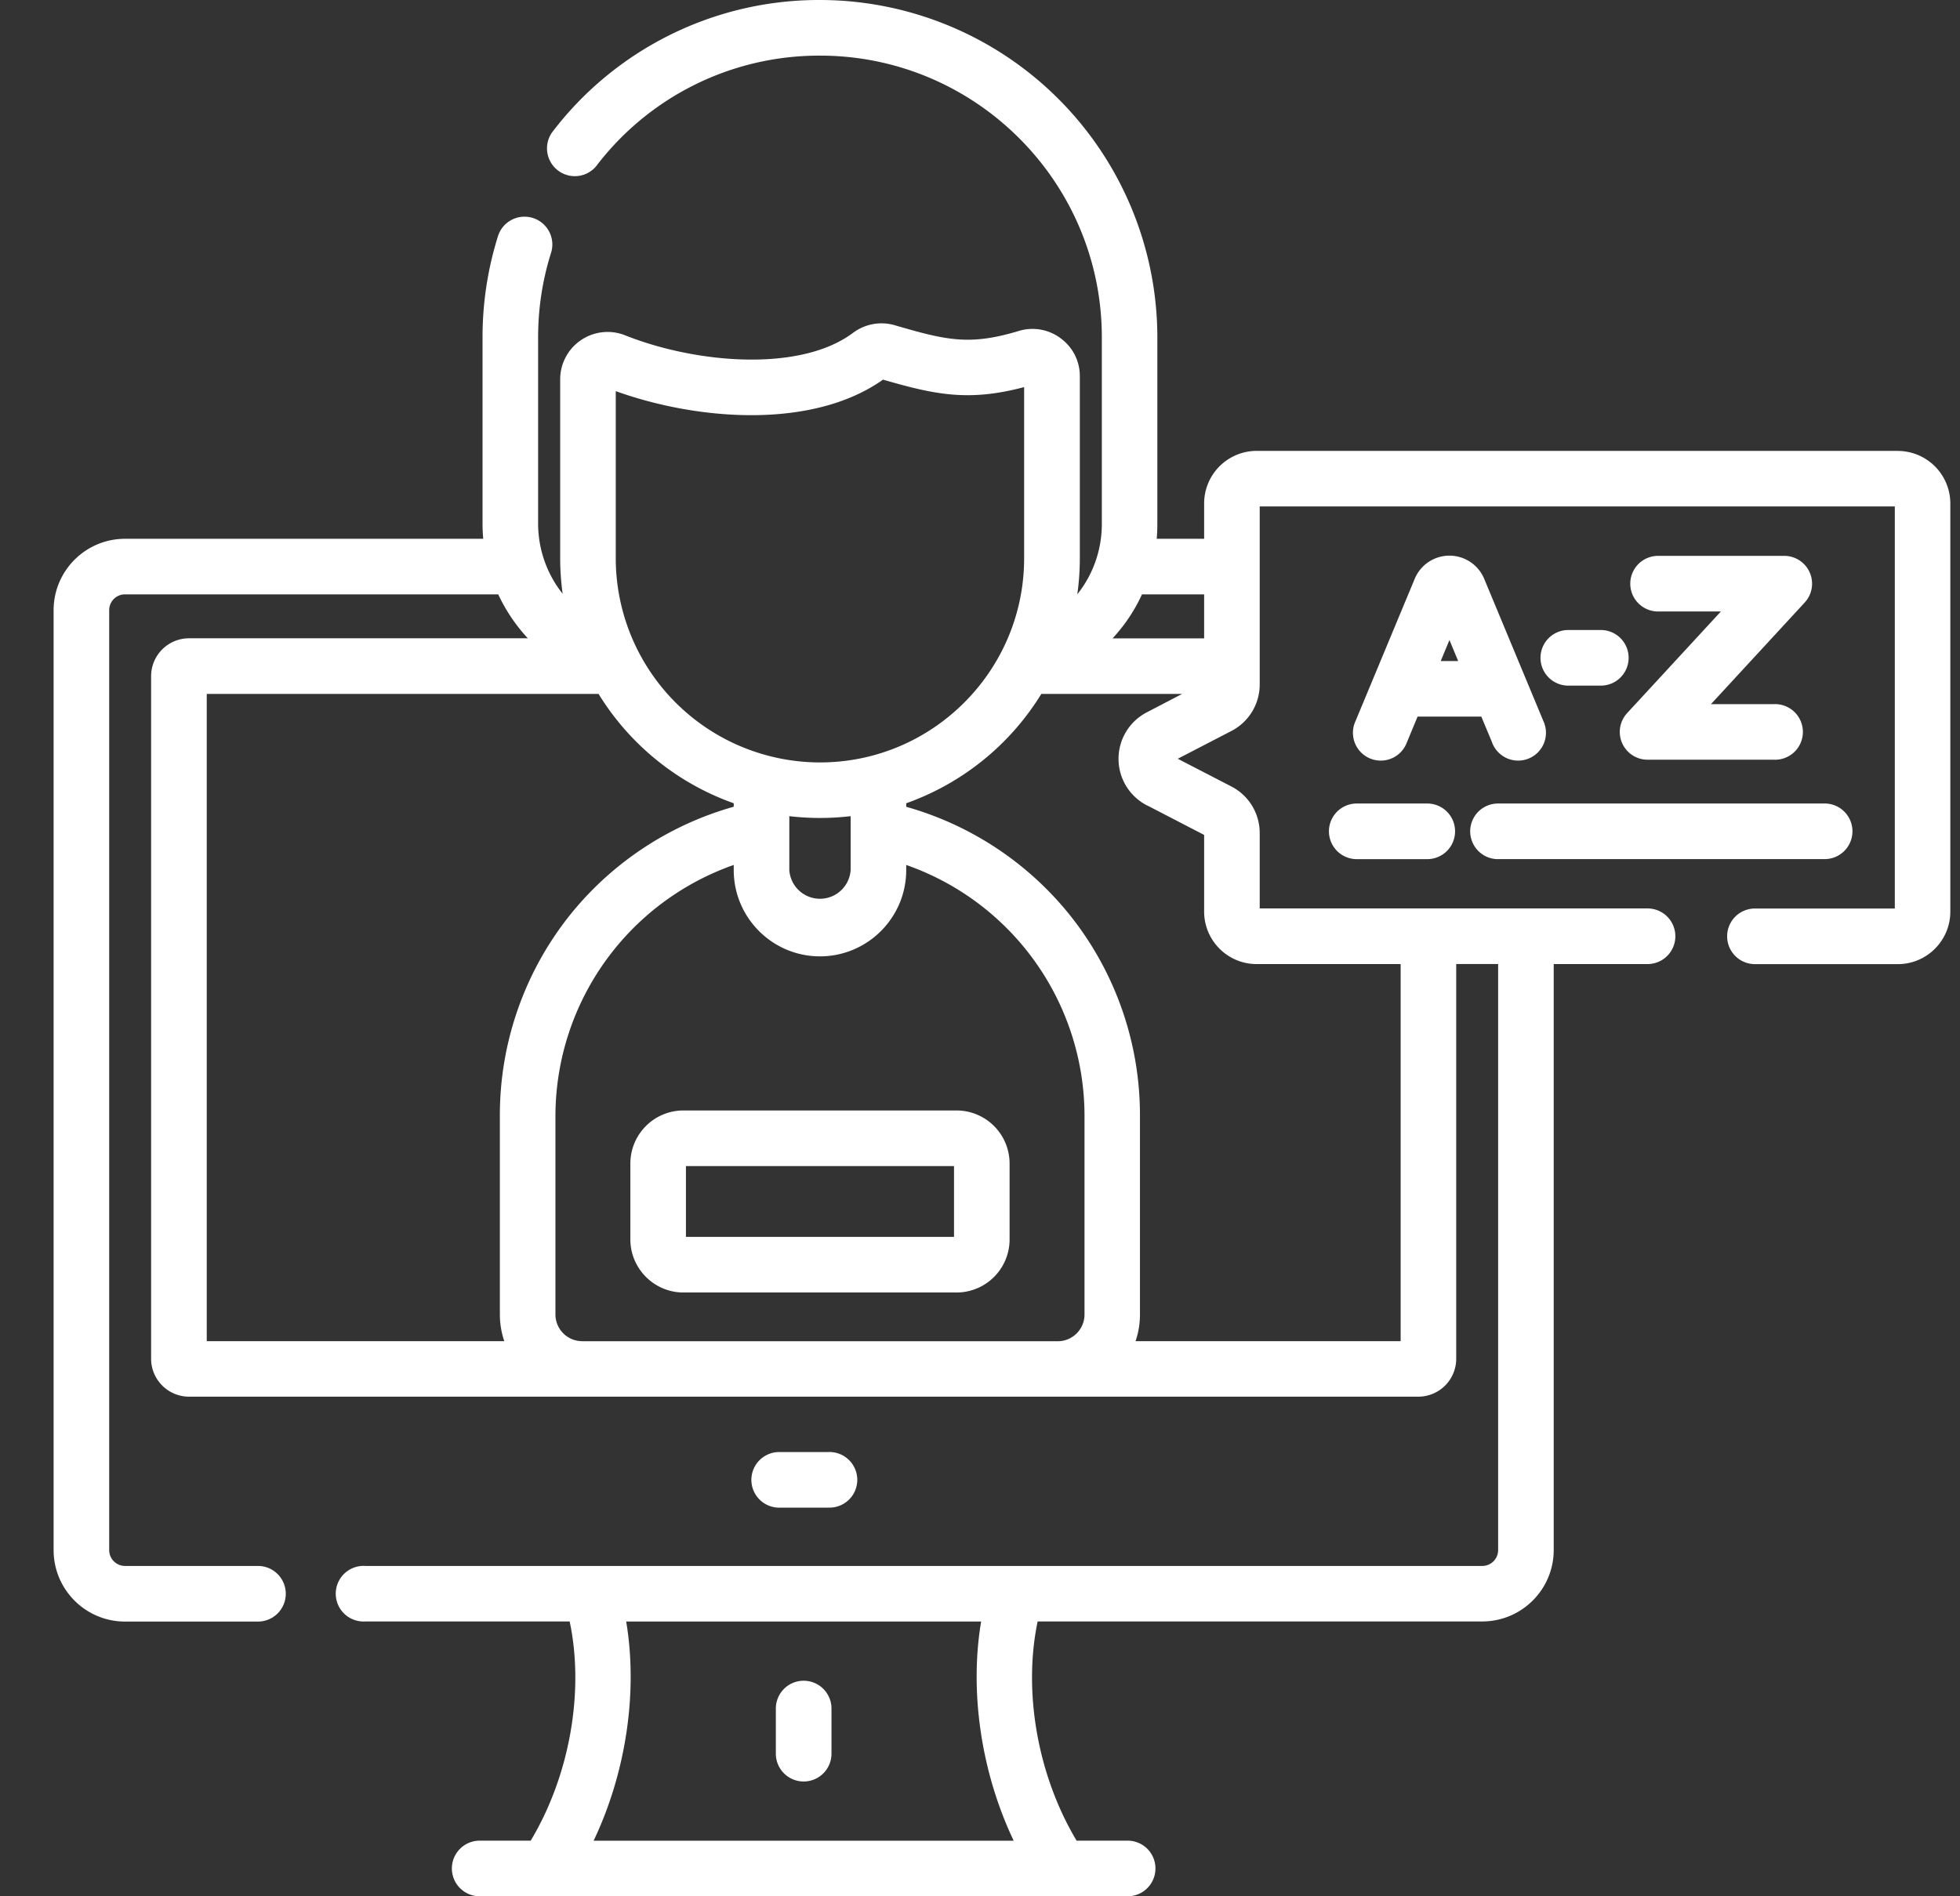 <svg xmlns="http://www.w3.org/2000/svg" width="31" height="30" fill="none"><rect width="100%" height="100%" fill="#333333" stroke="none"/><path fill="#fff" d="M12.71 26.59a.44.44 0 0 0-.439.44v.714a.44.44 0 1 0 .88 0v-.714a.44.44 0 0 0-.44-.44ZM13.098 23.851a.44.44 0 1 0 0-.879h-.774a.44.44 0 1 0 0 .88h.774ZM15.128 17.568H10.81a.84.84 0 0 0-.84.84v1.2c0 .462.377.84.84.84h4.318a.84.84 0 0 0 .84-.84v-1.2a.84.84 0 0 0-.84-.84Zm-.039 2h-4.24v-1.12h4.24v1.12ZM23.6 11.749a.44.44 0 1 0 .812-.338l-.936-2.25a.595.595 0 0 0-1.102 0l-.936 2.25a.44.44 0 1 0 .812.338l.171-.412h1.008l.172.412Zm-.813-1.291.138-.332.138.332h-.276ZM25.656 11.756a.44.44 0 0 0 .403.263h1.995a.44.44 0 1 0 0-.879h-.993l1.483-1.608a.44.44 0 0 0-.323-.738h-1.996a.44.44 0 1 0 0 .88h.993l-1.483 1.608a.44.44 0 0 0-.079.474Z"/><path fill="#fff" d="M25.319 9.967h-.514a.44.44 0 1 0 0 .88h.514a.44.44 0 1 0 0-.88ZM23.693 13.591h5.145a.44.44 0 1 0 0-.879h-5.145a.44.44 0 1 0 0 .88ZM21.459 12.712a.44.44 0 1 0 0 .88h1.115a.44.44 0 1 0 0-.88H21.46Z"/><path fill="#fff" d="M30.017 7.133H19.876a.832.832 0 0 0-.831.831v.56h-.75c.007-.078.01-.157.01-.237v-2.95A5.342 5.342 0 0 0 12.97 0a5.3 5.3 0 0 0-4.241 2.098.44.44 0 0 0 .698.534A4.428 4.428 0 0 1 12.97.88c2.458 0 4.457 2 4.457 4.457v2.951c0 .417-.142.806-.388 1.114a4.13 4.13 0 0 0 .04-.57v-2.88c0-.239-.11-.458-.303-.6a.743.743 0 0 0-.663-.116c-.78.235-1.142.148-1.959-.09a.751.751 0 0 0-.66.118c-.832.627-2.479.49-3.606.041A.75.75 0 0 0 8.86 6v2.832c0 .19.014.378.039.562a1.786 1.786 0 0 1-.388-1.107v-2.95c0-.455.068-.903.203-1.332a.44.44 0 1 0-.84-.262 5.335 5.335 0 0 0-.242 1.593v2.951c0 .08.004.159.011.237H1.978c-.624 0-1.13.507-1.13 1.13v14.87c0 .623.506 1.13 1.13 1.13H4.08a.44.44 0 1 0 0-.88H1.978a.251.251 0 0 1-.251-.25V9.653c0-.138.112-.25.25-.25H7.88c.119.254.277.49.468.695H2.99a.6.6 0 0 0-.6.6v10.798c0 .331.27.6.6.6h19.442a.6.6 0 0 0 .6-.6v-6.245h.663v9.271a.251.251 0 0 1-.25.252H5.78a.44.44 0 1 0 0 .878h3.23c.235 1.11 0 2.44-.616 3.468h-.807a.44.44 0 1 0 0 .88h10.248a.44.44 0 1 0 0-.88h-.807c-.616-1.028-.85-2.358-.616-3.468h7.032c.623 0 1.13-.506 1.13-1.13v-9.27h1.484a.44.44 0 1 0 0-.88h-6.134V13.18a.828.828 0 0 0-.449-.738l-.847-.438.847-.439a.828.828 0 0 0 .449-.737V8.012h10.045v6.361h-2.212a.44.44 0 1 0 0 .88h2.26c.458 0 .83-.373.83-.831V7.964a.832.832 0 0 0-.83-.83ZM16.033 29.121H9.389c.512-1.075.703-2.35.515-3.468h5.614c-.188 1.119.003 2.393.515 3.468Zm3.012-19.718v.696h-1.448c.19-.205.348-.44.465-.696h.983ZM9.739 6.188c1.31.471 3.12.603 4.227-.182.81.234 1.346.354 2.232.118v2.708c0 1.78-1.448 3.23-3.229 3.23a3.233 3.233 0 0 1-3.23-3.23V6.188Zm2.745 6.724a4.136 4.136 0 0 0 .97 0v.852a.486.486 0 0 1-.97 0v-.852Zm-9.215-1.934h6.198a4.13 4.13 0 0 0 2.138 1.73v.055a5.087 5.087 0 0 0-2.57 1.688 5.074 5.074 0 0 0-1.129 3.188v3.156c0 .148.025.29.07.423H3.27v-10.24Zm5.939 10.24a.423.423 0 0 1-.423-.423V17.64a4.215 4.215 0 0 1 2.82-3.956v.081c0 .753.612 1.365 1.364 1.365.752 0 1.364-.612 1.364-1.365v-.081a4.21 4.21 0 0 1 2.82 3.956v3.156c0 .233-.19.423-.423.423H9.208Zm8.934-8.477.903.468v1.213c0 .458.372.83.83.83h2.278v5.966H17.96c.046-.132.07-.275.07-.423V17.64a5.073 5.073 0 0 0-1.137-3.198 5.086 5.086 0 0 0-2.56-1.678v-.056a4.13 4.13 0 0 0 2.137-1.73h2.227l-.556.29a.828.828 0 0 0-.45.737c0 .311.173.594.45.737Z"/></svg>